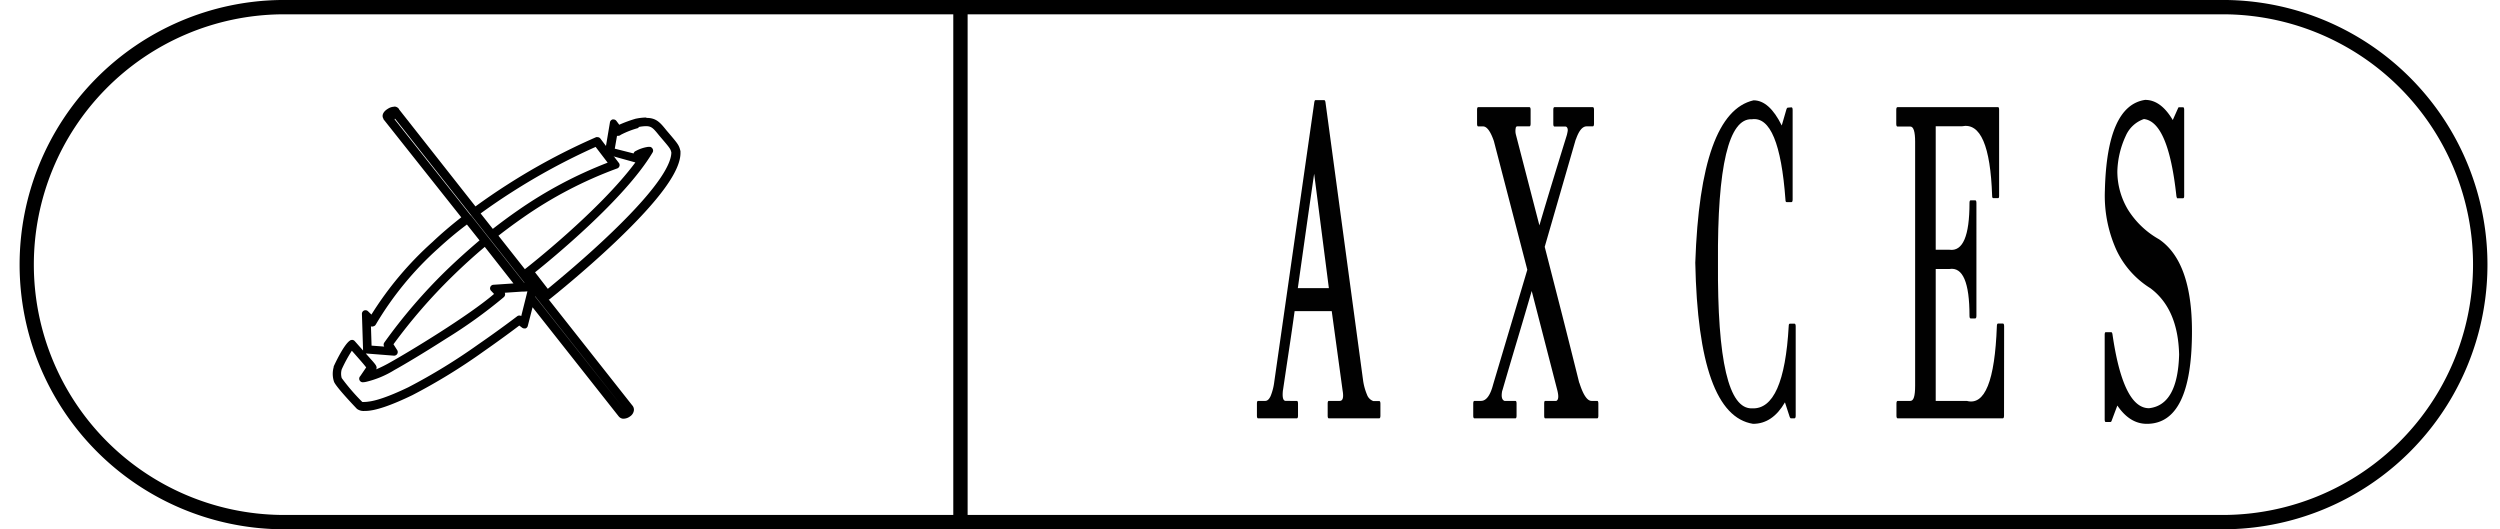 <svg id="Layer_1" data-name="Layer 1" xmlns="http://www.w3.org/2000/svg" viewBox="0 0 523.32 110.79"><defs><style>.cls-1{fill:#010101;}</style></defs><title>Axces_new_logo</title><path class="cls-1" d="M271.45,83.92c.17,0,.26.19.26.58V87c0,.38-.09.57-.26.57h-8.09c-.17,0-.25-.19-.25-.57V84.5c0-.39.08-.58.25-.58h1.5q.64,0,1.11-1a11.63,11.63,0,0,0,.77-3l8.39-58.58c.06-.25.13-.38.22-.38h1.84c.11,0,.2.13.26.38l7.87,58.2a12,12,0,0,0,.83,3.07,2.2,2.2,0,0,0,1.31,1.34h1.24c.17,0,.26.19.26.58V87c0,.38-.09.57-.26.57H278.17c-.17,0-.25-.19-.25-.57V84.5c0-.39.08-.58.25-.58h2.27c.66,0,.86-.73.6-2.21l-2.27-16.58H271c-.37,2.68-.77,5.45-1.2,8.29s-.84,5.61-1.24,8.29v-.09c-.17,1.53,0,2.3.6,2.3Zm3.64-47.55q-.9,6.14-1.73,12t-1.69,11.94h6.5Z"/><path class="cls-1" d="M334.33,83.92c.17,0,.25.19.25.58V87c0,.38-.08.57-.25.57H323.46c-.15,0-.22-.19-.22-.57V84.5c0-.39.07-.58.22-.58h2.31c.45-.19.54-.89.25-2.11l-5.39-20.9q-1.5,5.18-3.08,10.45t-3.08,10.45v-.1c-.26,1.28-.1,2,.47,2.21h2.27c.17,0,.25.19.25.58V87c0,.38-.08.57-.25.57h-8.56c-.17,0-.26-.19-.26-.57V84.5c0-.39.09-.58.26-.58H310q1.67,0,2.56-3.45l7.15-24-7-26.94c-.69-2-1.45-3.07-2.27-3.07h-1c-.17,0-.25-.19-.25-.57V23c0-.38.08-.57.25-.57h10.7c.17,0,.26.19.26.57v2.88c0,.38-.09.57-.26.57h-2.48a.34.34,0,0,0-.34.19,3.12,3.12,0,0,0,0,1.54l4.92,19q1.38-4.7,2.83-9.44T328,28.22q.09-.39.15-.72a1.44,1.44,0,0,0,0-.53c-.09-.32-.25-.48-.47-.48h-2.27c-.17,0-.26-.19-.26-.57V23c0-.38.09-.57.26-.57h8c.17,0,.26.19.26.57v2.88c0,.38-.09.57-.26.57h-1.28c-.89,0-1.64.93-2.27,2.78v-.09l-6.51,22.53L327,65.9q1.8,7.09,3.59,14.28v-.1q1.2,3.84,2.57,3.84Z"/><path class="cls-1" d="M375,22.47c.17,0,.25.19.25.57v18.7c0,.38-.08.57-.25.57h-1c-.17,0-.25-.16-.25-.48q-1.29-17.64-7-16.87-3.64-.2-5.44,7.33T359.62,55q-.21,30.77,7.15,30.48,6.68.3,7.66-17.25c0-.32.09-.48.26-.48h.94c.17,0,.26.19.26.57V87c0,.38-.09.57-.26.57h-.77c-.06,0-.13-.09-.22-.28l-1-3.07q-2.61,4.5-6.68,4.5Q355.51,86.9,354.87,55q1.06-31.45,12.2-34c2.2,0,4.16,1.76,5.9,5.27l1-3.45c.09-.19.16-.28.21-.28Z"/><path class="cls-1" d="M419.5,87c0,.38-.09.57-.26.57h-22c-.17,0-.26-.19-.26-.57V84.5c0-.39.09-.58.26-.58h2.65c.69,0,1-1,1-3.16V29.66c0-2.11-.34-3.17-1-3.17H397.2c-.17,0-.26-.19-.26-.57V23c0-.38.09-.57.26-.57h21.06q.21,0,.21.57v18c0,.33-.07.48-.21.48h-1c-.17,0-.25-.15-.25-.48q-.52-15.72-6.3-14.57H405.2V52.28h2.87q4.2.59,4.2-9.78c0-.38.08-.57.25-.57h.94c.18,0,.26.19.26.57V66.09c0,.38-.08.57-.26.57h-.94c-.17,0-.25-.19-.25-.57q0-10.46-4.2-9.78H405.2V83.92h6.51q5.66,1.53,6.29-15.63c0-.38.09-.57.26-.57h1c.17,0,.26.19.26.57Z"/><path class="cls-1" d="M442,88.14c-.06.13-.13.19-.22.19h-1c-.14,0-.21-.19-.21-.58V70.11q0-.57.21-.57h1.16c.11,0,.2.13.25.38q2.24,15.54,7.66,15.53,6-.66,6.3-11.21-.22-9.58-6-13.9A18.82,18.82,0,0,1,443,52.28a27.61,27.61,0,0,1-2.39-12.37q.42-17.82,8.43-19c2.2,0,4.12,1.41,5.78,4.22l1.11-2.49c.06-.13.11-.19.17-.19h.86c.17,0,.25.19.25.57v18c0,.33-.08.48-.25.48h-1.16c-.06,0-.1,0-.13-.14s-.06-.17-.08-.24q-1.68-15.63-6.81-16.2a6.43,6.43,0,0,0-3.79,3.5,18.82,18.82,0,0,0-1.77,7.43,15.61,15.61,0,0,0,2.2,8,18.12,18.12,0,0,0,6.53,6.24q6.89,4.7,6.89,19.27,0,19.37-9.46,19.36c-2.37,0-4.42-1.27-6.16-3.83Z"/><path d="M114.54,62.41a.35.35,0,0,1-.25-.14L110.15,57a.34.34,0,0,1-.07-.27.35.35,0,0,1,.14-.25l.13-.11c.16-.12,15.81-12.38,23.23-22.62l-6.22-1.64a.36.36,0,0,1-.27-.42l1-5.94a.38.38,0,0,1,.28-.3h.09a.37.37,0,0,1,.3.15l.8,1.05a24.48,24.48,0,0,1,3.72-1.39,10.13,10.13,0,0,1,2-.24c1.88,0,2.6.9,3.92,2.54,2.46,2.88,2.51,2.93,2.81,4.14a.43.43,0,0,0,0,.11c.15,3.63-4.39,9.86-13.49,18.52-6.74,6.41-13.56,11.82-13.63,11.87l-.13.1a.33.33,0,0,1-.23.09Zm.15-1.35c10-8.05,26.53-23,26.29-29.16-.22-.87-.22-.87-2.58-3.62-1.22-1.53-1.72-2.15-3.11-2.15a9.06,9.06,0,0,0-1.71.2,16.79,16.79,0,0,0-3.82,1.49l-.12.09a.47.47,0,0,1-.22.07.37.37,0,0,1-.3-.15l-.21-.28-.65,3.73,4.82,1.27-.07-.17a.38.38,0,0,1,.18-.49l.14-.07a8.06,8.06,0,0,1,2.29-.78l.18,0,.22.05a.4.4,0,0,1,.27.22.35.35,0,0,1,0,.34l-.11.19c-5.94,9.88-21.79,22.73-24.72,25.07Zm19.64-28.34.15-.23-.21.09Z"/><path d="M135.31,25.43c1.7,0,2.33.79,3.63,2.39,2.46,2.88,2.46,2.88,2.74,4v0c.15,3.52-4.35,9.66-13.37,18.24-6.7,6.37-13.53,11.8-13.6,11.85l-.13.1-4.13-5.23.13-.1c.17-.13,16.3-12.76,23.62-23.15l-6.74-1.77,1-5.94,1,1.31a20.37,20.37,0,0,1,3.94-1.52h0a10.23,10.23,0,0,1,1.86-.21m-5.89,2.17-.73-1-.86,4.91,5.9,1.56-.38-.88.14-.07a8.28,8.28,0,0,1,2.13-.74h.1l.22.05-.11.19c-6.17,10.27-23.27,23.89-24.92,25.2l3.72,4.71c2-1.61,27-21.79,26.73-29.7-.26-1-.27-1-2.67-3.85-1.25-1.55-1.83-2.28-3.4-2.28a9.38,9.38,0,0,0-1.77.21,16.68,16.68,0,0,0-4,1.55l-.13.09m4.83,5.89c.41-.58.79-1.15,1.13-1.72a11,11,0,0,0-1.6.62l.47,1.1m1.06-8.81a11.09,11.09,0,0,0-2,.22l-.06,0a27,27,0,0,0-3.54,1.29l-.61-.81a.77.77,0,0,0-.6-.3l-.18,0a.76.76,0,0,0-.56.6l-1,5.94a.75.75,0,0,0,.55.86L133,34c-7.53,10.14-22.68,22-22.83,22.11l-.13.1a.76.76,0,0,0-.29.5.8.8,0,0,0,.16.56L114,62.51a.84.84,0,0,0,.5.28h.09a.81.81,0,0,0,.47-.16l.12-.1c.07-.06,6.92-5.49,13.66-11.9,9.31-8.86,13.76-15,13.6-18.81a.17.17,0,0,0,0-.07.36.36,0,0,0,0-.11c-.32-1.29-.42-1.41-2.89-4.3-1.33-1.65-2.14-2.66-4.2-2.66Zm-1.61,2a8.49,8.49,0,0,1,1.59-.19c1.16,0,1.54.42,2.81,2,2.24,2.62,2.31,2.7,2.51,3.49,0,2.15-2.1,6.76-12.27,16.56-5.67,5.48-11.64,10.39-13.59,12L112,57c3.57-2.86,18.71-15.28,24.51-24.93l.12-.2a.74.74,0,0,0,0-.68.77.77,0,0,0-.52-.44l-.22,0a1.18,1.18,0,0,0-.27,0,7.61,7.61,0,0,0-2.45.81l-.14.07a.73.73,0,0,0-.4.49l-3.94-1,.47-2.69a.75.75,0,0,0,.26,0,.69.69,0,0,0,.43-.14l.13-.09h0a18.2,18.2,0,0,1,3.72-1.43Z"/><path d="M130.61,87.28l-.22,0a1,1,0,0,1-.64-.4L111.26,63.47l-1.14,4.65a.4.4,0,0,1-.24.27l-.13,0a.35.35,0,0,1-.22-.08l-.83-.62c-1,.73-4,3-7.67,5.57a124.2,124.2,0,0,1-14.88,9.14c-5.45,2.62-8.27,3.22-9.67,3.26h-.15A2,2,0,0,1,75,85.35c-.73-.76-4.27-4.5-4.73-5.56a4.83,4.83,0,0,1-.07-2.85c.22-.51,2-4.33,3.18-5.25l.12-.09a.35.35,0,0,1,.22-.08.34.34,0,0,1,.28.13l.1.11c1.72,1.93,2.94,3.32,3.63,4.13s.87,1,.57,1.39l-.56.82a26.56,26.56,0,0,0,4.22-1.95c3.92-2.2,16.77-10,22-14.6l-.89-.93a.37.37,0,0,1-.08-.4.37.37,0,0,1,.32-.24l4.91-.32-6.73-8.51c-2.42,2-4.82,4.19-7.12,6.46a114.33,114.33,0,0,0-12.5,14.45l.93,1.47a.38.38,0,0,1,0,.4.37.37,0,0,1-.32.18l-5.78-.45a.38.38,0,0,1-.35-.36l-.24-7.6a.39.39,0,0,1,.22-.35.47.47,0,0,1,.16,0,.38.38,0,0,1,.26.11l1.06,1A70.05,70.05,0,0,1,90.76,50.9c1.95-1.8,4.08-3.59,6.33-5.34L80.67,24.79l0-.07,0-.06a.82.82,0,0,1,.11-1,2.67,2.67,0,0,1,.7-.61,2.26,2.26,0,0,1,1.08-.37.77.77,0,0,1,.68.34s0,.07,0,.07L99.46,43.76c2.19-1.61,4.51-3.21,6.91-4.74a131,131,0,0,1,18.45-9.88l.11-.05a.4.4,0,0,1,.15,0,.38.38,0,0,1,.29.15l3.92,5.11a.41.41,0,0,1,.06.34.37.37,0,0,1-.23.24l-.21.08a86.58,86.58,0,0,0-19.64,10.26c-1.82,1.26-3.66,2.62-5.46,4l8,10.15a.41.41,0,0,1,.23.13.37.37,0,0,1,.09.28l19.91,25.24a1,1,0,0,1,.27.75,1.41,1.41,0,0,1-.69,1.06,1.81,1.81,0,0,1-1,.39Zm0-1.06A1,1,0,0,0,131,86c.22-.16.25-.25.25-.25l-19.43-24.6-.24,1Zm-54.9-1.66a3.35,3.35,0,0,0,.63.06,5.69,5.69,0,0,0,.94-.09c1.34-.2,3.89-.91,8.4-3.08a122.8,122.8,0,0,0,14.73-9c4.28-3,7.6-5.51,8-5.79l.11-.08a.35.35,0,0,1,.22-.08.4.4,0,0,1,.23.08l.4.3,1.53-6.27-6,.4.36.37a.38.38,0,0,1,.1.27.37.37,0,0,1-.12.26l-.12.12a103.8,103.8,0,0,1-11.9,8.57c-4.57,2.93-8.94,5.51-10.77,6.54a19.73,19.73,0,0,1-5.92,2.45l-.37.06h0a.37.37,0,0,1-.32-.17.38.38,0,0,1,0-.41L77.19,77c-.34-.41-1.23-1.45-3.54-4a25.23,25.23,0,0,0-2.47,4.4,3.81,3.81,0,0,0,0,2.06,45.69,45.69,0,0,0,4.48,5.2Zm5.45-11.63-.43-.68a.36.36,0,0,1,0-.41l.06-.09A112.05,112.05,0,0,1,93.64,56.84c2.33-2.29,4.75-4.48,7.21-6.53L97.76,46.4c-2.23,1.74-4.34,3.52-6.27,5.29A68.26,68.26,0,0,0,78.41,67.57l-.1.18a.4.4,0,0,1-.27.19H78a.42.42,0,0,1-.26-.1l-.46-.45.17,5.25Zm28.38-13.36,1-.06L82.76,24.32a1.9,1.9,0,0,1-.42.31,1.46,1.46,0,0,1-.3.17Zm-6.39-11.13c1.81-1.44,3.66-2.81,5.51-4.08a87.77,87.77,0,0,1,19.2-10.14l-3-3.93a134.62,134.62,0,0,0-17.91,9.64c-2.36,1.51-4.65,3.08-6.81,4.68Z"/><path d="M82.47,23.09a.39.39,0,0,1,.36.17.34.34,0,0,1,0,.12l0,0,16.5,20.92q3.4-2.53,7.18-4.94A129.49,129.49,0,0,1,125,29.49l.12,0L129,34.55l-.21.08a86.88,86.88,0,0,0-19.72,10.3q-2.93,2-5.77,4.29l8.35,10.59h.13l0,.13,20,25.38a.65.65,0,0,1,.2.5,1.13,1.13,0,0,1-.54.78,1.39,1.39,0,0,1-.78.31h0l-.15,0a.61.61,0,0,1-.4-.25l-19-24L109.75,68l-1-.8c-.6.46-3.81,2.89-7.9,5.74A122.75,122.75,0,0,1,86,82.08c-5.4,2.6-8.16,3.19-9.52,3.22h-.14c-.82,0-1.08-.21-1.1-.24h0c-.17-.18-4.18-4.38-4.64-5.43a4.48,4.48,0,0,1,0-2.6v0c.07-.17,1.88-4.16,3-5l.12-.09.1.11c1.72,1.93,2.94,3.32,3.63,4.13s.66.77.56.9h0l-1.16,1.72a22.83,22.83,0,0,0,5.3-2.28c4-2.26,17.3-10.28,22.41-14.91l-1.16-1.21L109,60l-7.41-9.37q-3.81,3.15-7.44,6.72A111,111,0,0,0,81.44,72.06l1.06,1.67-5.75-.44-.24-7.6L77.91,67A69.16,69.16,0,0,1,91,51.18q3.08-2.84,6.61-5.56L81,24.56h0l-.08-.09c-.19-.31.22-.77.68-1.05a1.89,1.89,0,0,1,.89-.32M81.25,24.3A1.49,1.49,0,0,0,82,24c.42-.27.58-.54.57-.61h-.09a1.61,1.61,0,0,0-.71.26c-.43.27-.59.55-.57.61h.07M109.37,60l1.88-.12L103,49.42l-.2-.25-3.5-4.44-.2-.26L82.77,23.74a.35.35,0,0,1,0,.08,2.37,2.37,0,0,1-.57.5,2.32,2.32,0,0,1-.73.29L97.88,45.42l.2.26,3.54,4.48.2.25L109.37,60m-6.28-11c1.9-1.51,3.83-3,5.78-4.29A87.34,87.34,0,0,1,128.46,34.4L125,29.83a132.91,132.91,0,0,0-18.23,9.78Q103,42,99.59,44.53l3.5,4.43M78,67.57l-1.12-1.09.2,6.5,4.82.38-.83-1.31.06-.09A110.65,110.65,0,0,1,93.9,57.11q3.64-3.59,7.47-6.75l-3.55-4.48c-2.34,1.81-4.55,3.66-6.59,5.54a68.54,68.54,0,0,0-13.14,16l-.11.18M76.11,79.23l1.55-2.3c-.18-.23-.92-1.12-4-4.59-1.07,1-2.71,4.57-2.82,4.8a4.2,4.2,0,0,0,0,2.37c.43,1,4.38,5.13,4.57,5.33a1.78,1.78,0,0,0,.89.15,5.9,5.9,0,0,0,1-.09c1.36-.21,4-.92,8.51-3.11a123.21,123.21,0,0,0,14.77-9.08c4.51-3.14,7.95-5.78,8-5.81l.09-.07.86.64,1.26-5.16.1-.4.43-1.75-1.73.11-.4,0-5.15.33.92,1-.13.11A101.92,101.92,0,0,1,93,70.24c-4.56,2.92-8.93,5.5-10.75,6.52a19.31,19.31,0,0,1-5.8,2.41l-.36.06m54.5,7.35a1.11,1.11,0,0,0,.61-.26c.25-.18.39-.36.4-.52a.31.31,0,0,0-.1-.26v0L111.64,60.33l-.47,1.91,19.15,24.21h0a.34.34,0,0,0,.21.11h.08M111.77,59.8h0M82.47,22.34h0a2.57,2.57,0,0,0-1.28.43c-1,.6-1.34,1.42-.93,2.08l0,.07.06.1L96.56,45.49c-2.15,1.69-4.18,3.41-6,5.14A70.3,70.3,0,0,0,77.75,65.85l-.72-.7a.75.75,0,0,0-.52-.21.81.81,0,0,0-.31.06.76.76,0,0,0-.44.71l.24,7.6v.06l-1.65-1.86-.1-.11a.72.72,0,0,0-.56-.25.76.76,0,0,0-.45.15l-.12.09c-1.25,1-2.94,4.6-3.27,5.32a.08.08,0,0,1,0,.05s0,.06,0,.08a5.22,5.22,0,0,0,.08,3.1c.48,1.1,3.79,4.6,4.79,5.65l0,0a2.35,2.35,0,0,0,1.61.43h.16c2.06,0,5.46-1.19,9.82-3.3a122.14,122.14,0,0,0,14.93-9.16c3.47-2.42,6.31-4.54,7.46-5.41l.6.45a.74.74,0,0,0,.45.15.69.69,0,0,0,.25,0,.73.73,0,0,0,.48-.53l1-3.9,18,22.8a1.38,1.38,0,0,0,.85.52,1.36,1.36,0,0,0,.29,0,2.29,2.29,0,0,0,1.24-.46,1.79,1.79,0,0,0,.84-1.35,1.38,1.38,0,0,0-.37-1L112.51,59.71a.75.75,0,0,0-.47-.61l-7.7-9.76c1.7-1.33,3.43-2.6,5.14-3.79A86.1,86.1,0,0,1,129,35.33l.2-.07a.76.76,0,0,0,.47-.5.72.72,0,0,0-.13-.66L125.67,29a.74.74,0,0,0-.59-.29.93.93,0,0,0-.29,0l-.11.05a132.48,132.48,0,0,0-18.51,9.91c-2.3,1.47-4.53,3-6.64,4.54l-16-20.32,0-.05a1.16,1.16,0,0,0-1-.53Zm.14,2.57.09-.06L98.54,44.94l.2.25,3.5,4.44.21.26,7.33,9.29h-.06l-7.31-9.25-.2-.25-3.54-4.48L98.46,45l-15.85-20Zm18,19.77c2.07-1.51,4.25-3,6.49-4.43a134.67,134.67,0,0,1,17.58-9.5l2.52,3.3a88.66,88.66,0,0,0-18.8,10c-1.75,1.21-3.51,2.51-5.24,3.86l-2.55-3.23ZM78,68.32h.11a.73.73,0,0,0,.54-.37l.11-.18A67.7,67.7,0,0,1,91.74,52c1.84-1.69,3.84-3.39,6-5l2.64,3.32c-2.37,2-4.71,4.11-7,6.32a112,112,0,0,0-12.89,15l-.06.09a.74.74,0,0,0,0,.82l0,0-2.65-.2-.13-4.05a.72.72,0,0,0,.32.08Zm4.36,3.75a114.2,114.2,0,0,1,12.31-14.2c2.21-2.16,4.49-4.24,6.81-6.19l6,7.65-4.19.28a.74.74,0,0,0-.65.47.72.72,0,0,0,.16.79l.62.66C98,66.18,85.59,73.67,81.74,75.82a28.63,28.63,0,0,1-3,1.5c.28-.51-.07-.93-.7-1.67L76.57,74h.12l5.75.45h.06a.76.76,0,0,0,.65-.36.77.77,0,0,0,0-.79l-.8-1.26Zm23.33-10.79,3.6-.24.4,0,.71-.05-.19.77-.1.4-1,4a.71.71,0,0,0-.4-.11.74.74,0,0,0-.45.15l-.1.08s-3.49,2.67-8,5.78a122.76,122.76,0,0,1-14.68,9c-4.48,2.16-7,2.85-8.3,3a6.09,6.09,0,0,1-.88.08,1.91,1.91,0,0,1-.46,0,42.88,42.88,0,0,1-4.31-5,3.32,3.32,0,0,1,0-1.82,30.2,30.2,0,0,1,2.12-3.9c1.78,2,2.64,3,3,3.49l-1.24,1.83A.75.75,0,0,0,76.11,80h.11l.37-.06a20,20,0,0,0,6-2.5c1.83-1,6.21-3.61,10.78-6.54a102.31,102.31,0,0,0,12-8.62l.12-.11a.73.73,0,0,0,.24-.53.63.63,0,0,0-.06-.33Zm6.32.78V62l18.73,23.75h0L112,62.06Z"/><path d="M464.55,110.79H58.76A55.4,55.4,0,0,1,58.76,0H464.55a55.4,55.4,0,1,1,0,110.79ZM58.76,3a52.4,52.4,0,0,0,0,104.79H464.55A52.4,52.4,0,1,0,464.55,3Z"/><rect x="199.55" y="1.5" width="3" height="107.79"/></svg>